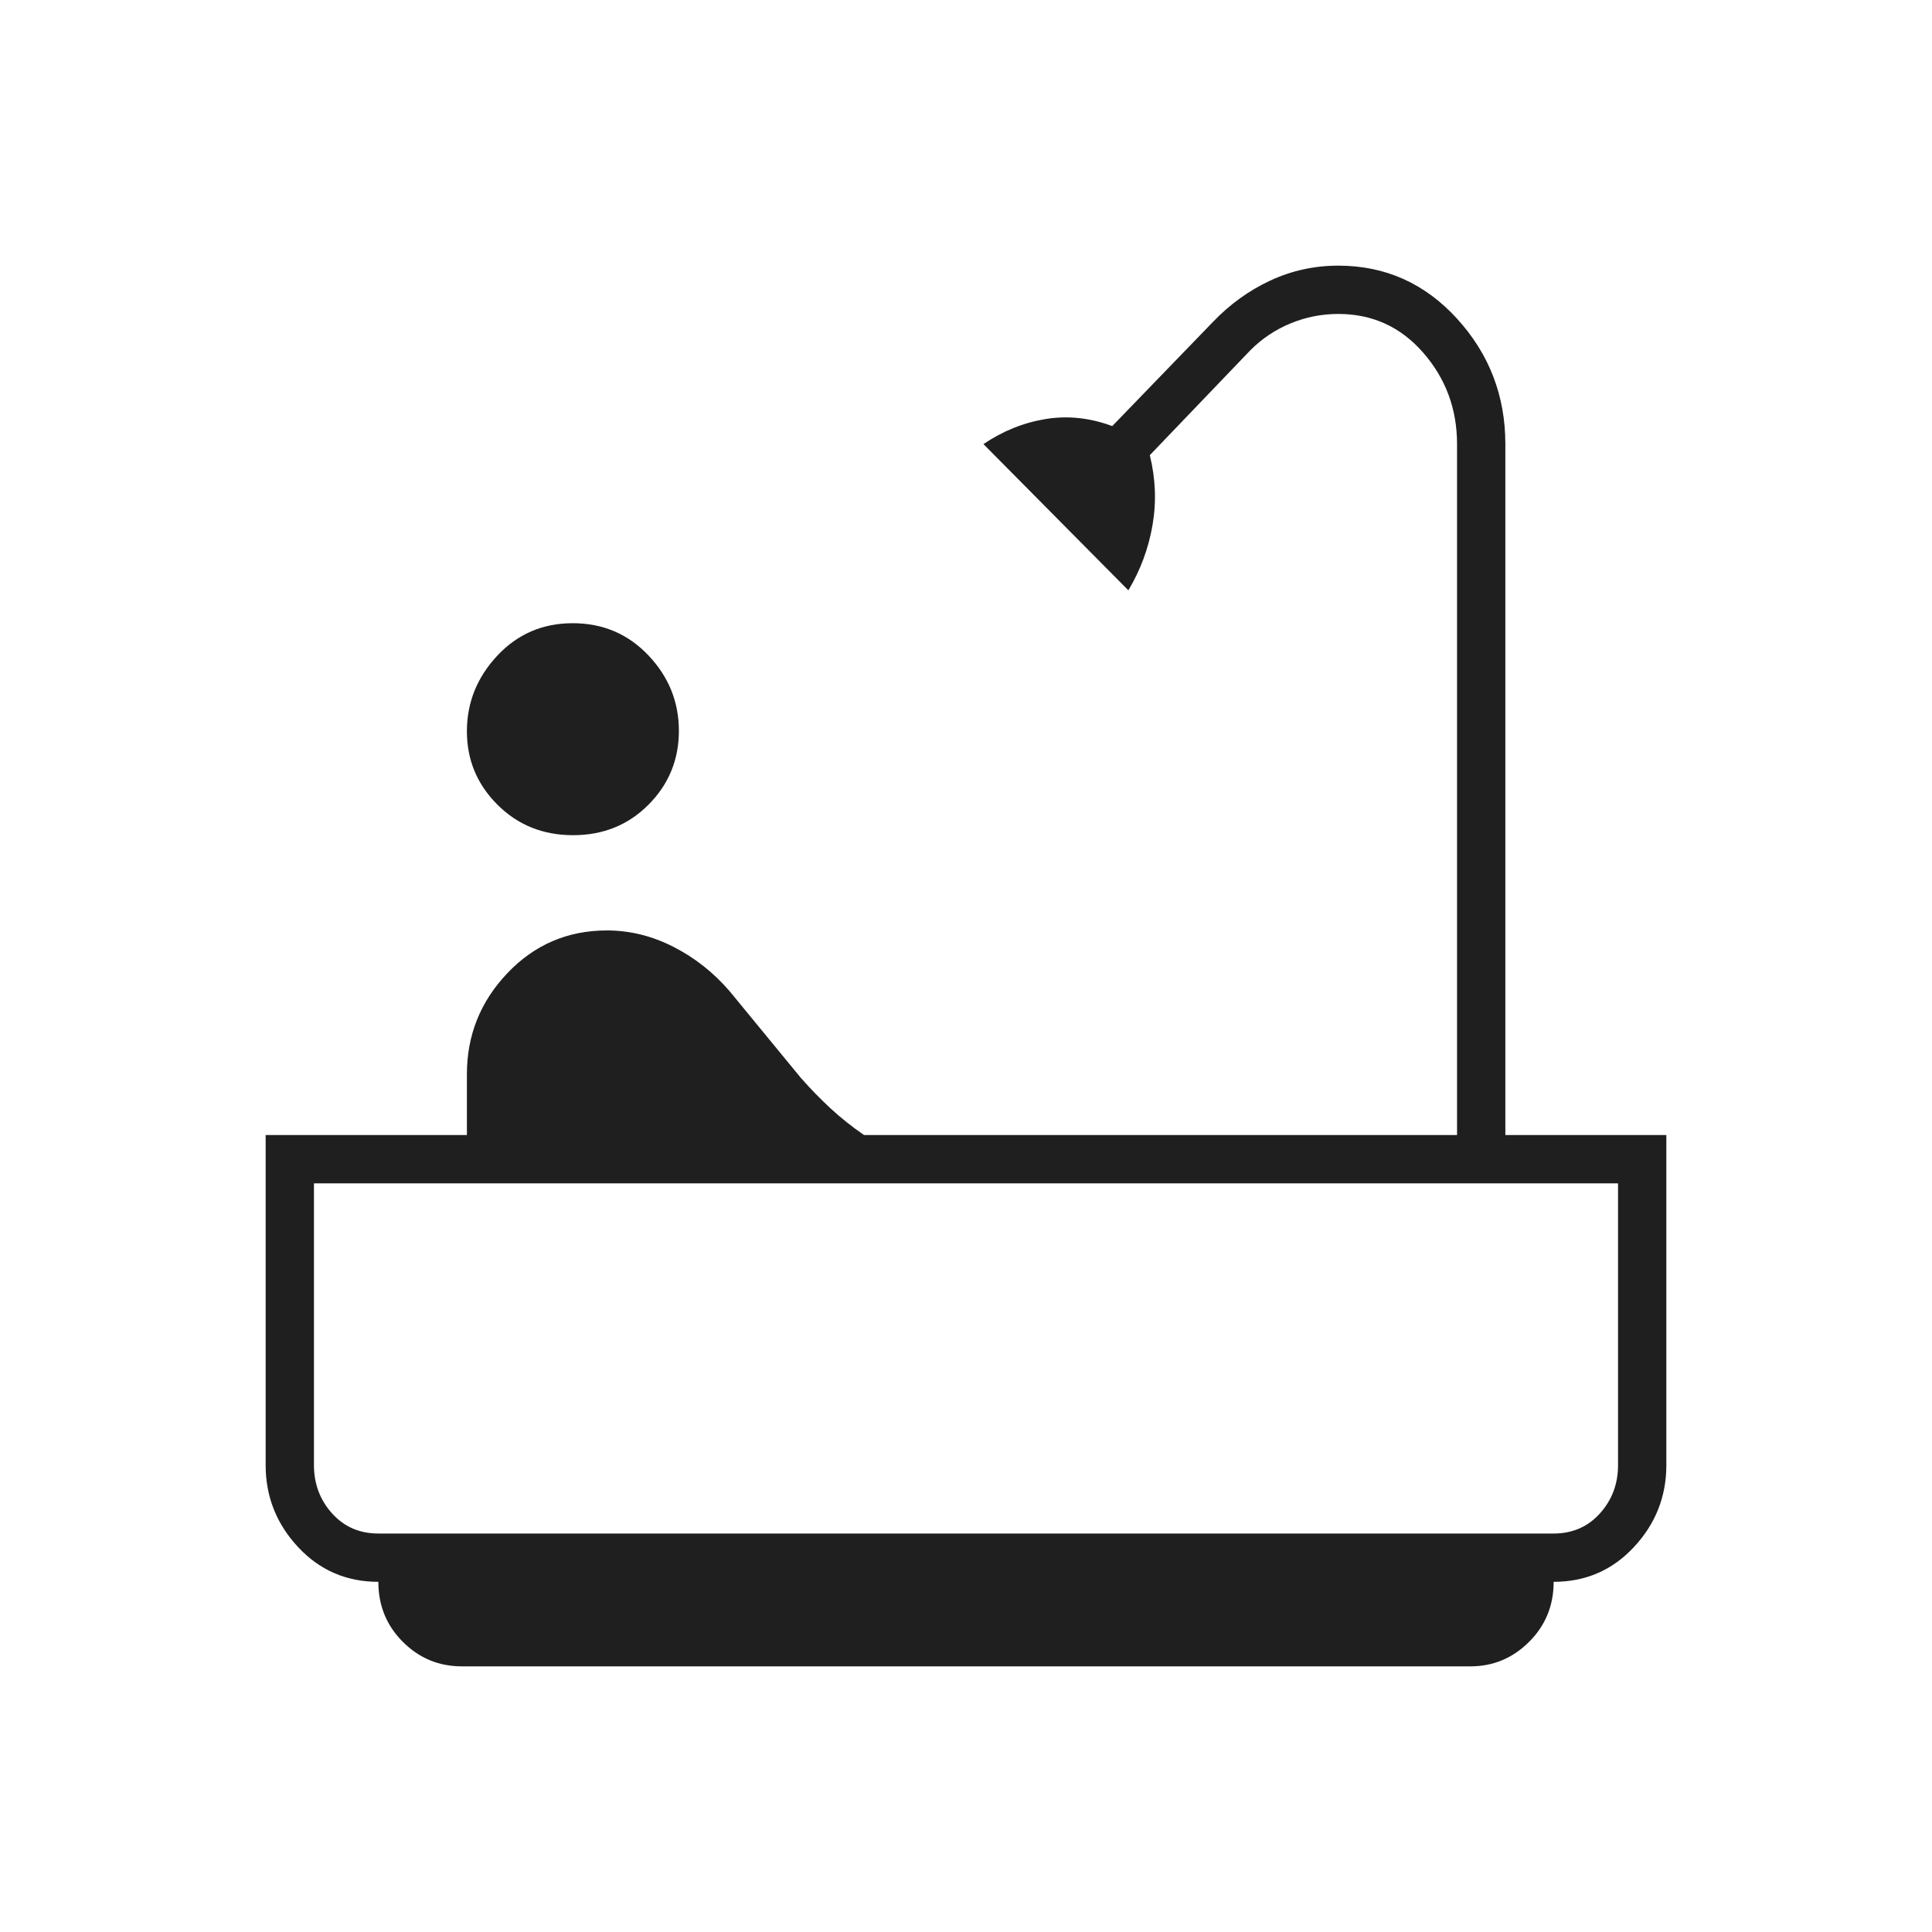 <svg fill="#1f1f1f" width="40px" viewBox="0 -960 960 960" height="40px" xmlns="http://www.w3.org/2000/svg"><path d="M284.75-545q-22.42 0-37.58-15.16Q232-575.32 232-596.61q0-21.41 15.08-37.57 15.09-16.15 37.5-16.15 22.42 0 37.59 15.96 15.16 15.96 15.16 37.5t-15.08 36.7Q307.17-545 284.75-545Zm-55.26 413q-17.16 0-29.32-12.17Q188-156.33 188-174q-23.83 0-39.92-17.3Q132-208.59 132-232v-164h100v-30.2q0-29.13 20.17-50.3 20.16-21.17 49.42-21.17 17.08 0 33.08 8.17t28 22.17l35.33 43q7.33 8.28 14.83 15.2t16.5 13.13H724v-343.33q0-26.1-16.79-45.39Q690.41-804 665-804q-12.35 0-23.68 4.67Q630-794.67 621.33-786l-50 52.17q4.34 17.51 1.34 34.83-3 17.33-12 32.33l-72-72.66q14.4-9.74 30.87-12.45 16.46-2.7 33.13 3.5l50-51.72q12.6-13.18 28.53-20.59Q647.13-828 665-828q34.95 0 58.97 26.32Q748-775.35 748-739.33V-396h80v164q0 23.41-16.08 40.7Q795.83-174 772-174q0 17.67-12.21 29.83Q747.58-132 730.67-132H229.49ZM188-198h584q14 0 23-10t9-24v-140H156v140q0 14 9 24t23 10Zm0 0h-32 648-616Z"></path></svg>